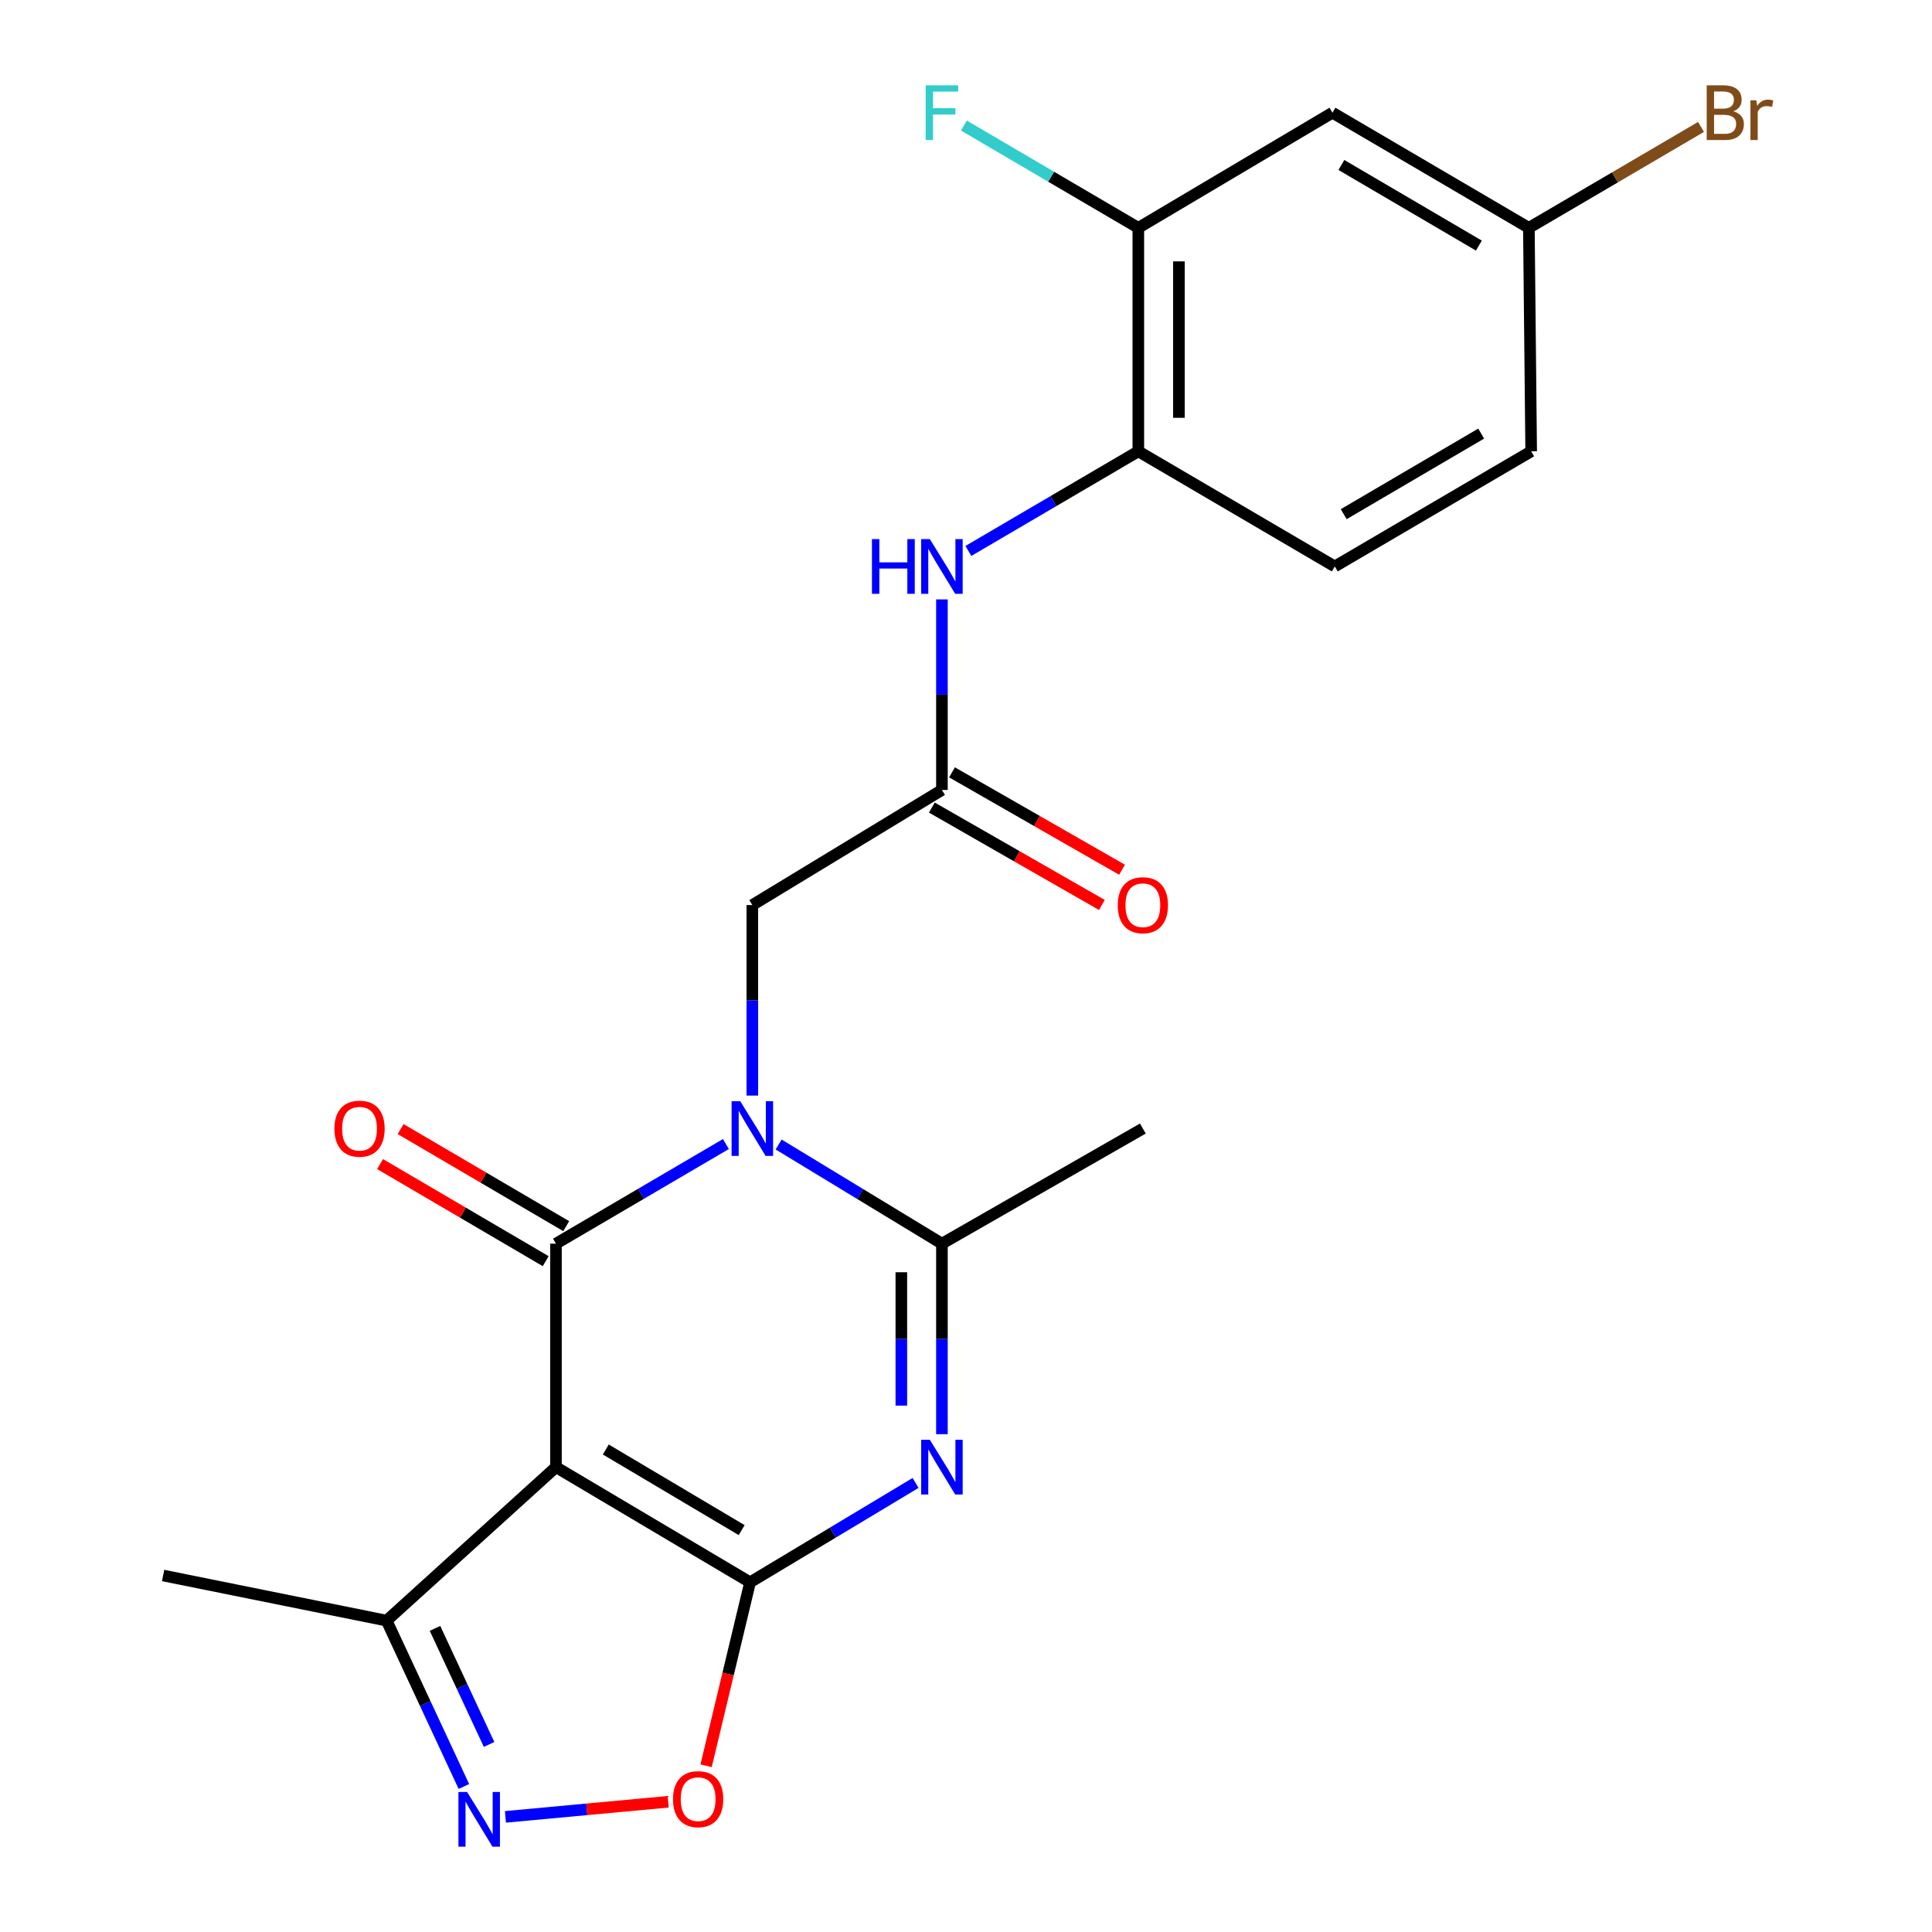 <?xml version='1.0' encoding='iso-8859-1'?>
<svg version='1.1' baseProfile='full'
              xmlns='http://www.w3.org/2000/svg'
                      xmlns:rdkit='http://www.rdkit.org/xml'
                      xmlns:xlink='http://www.w3.org/1999/xlink'
                  xml:space='preserve'
width='1000px' height='1000px' viewBox='0 0 1000 1000'>
<!-- END OF HEADER -->
<rect style='opacity:1.0;fill:#FFFFFF;stroke:none' width='1000' height='1000' x='0' y='0'> </rect>
<path class='bond-2' d='M 388.241,818.997 L 287.764,759.381' style='fill:none;fill-rule:evenodd;stroke:#000000;stroke-width:6px;stroke-linecap:butt;stroke-linejoin:miter;stroke-opacity:1' />
<path class='bond-2' d='M 383.889,791.987 L 313.555,750.256' style='fill:none;fill-rule:evenodd;stroke:#000000;stroke-width:6px;stroke-linecap:butt;stroke-linejoin:miter;stroke-opacity:1' />
<path class='bond-3' d='M 388.241,818.997 L 431.073,793.282' style='fill:none;fill-rule:evenodd;stroke:#000000;stroke-width:6px;stroke-linecap:butt;stroke-linejoin:miter;stroke-opacity:1' />
<path class='bond-3' d='M 431.073,793.282 L 473.904,767.567' style='fill:none;fill-rule:evenodd;stroke:#0000FF;stroke-width:6px;stroke-linecap:butt;stroke-linejoin:miter;stroke-opacity:1' />
<path class='bond-6' d='M 388.241,818.997 L 376.858,866.475' style='fill:none;fill-rule:evenodd;stroke:#000000;stroke-width:6px;stroke-linecap:butt;stroke-linejoin:miter;stroke-opacity:1' />
<path class='bond-6' d='M 376.858,866.475 L 365.475,913.954' style='fill:none;fill-rule:evenodd;stroke:#FF0000;stroke-width:6px;stroke-linecap:butt;stroke-linejoin:miter;stroke-opacity:1' />
<path class='bond-0' d='M 403.018,592.391 L 445.279,618.055' style='fill:none;fill-rule:evenodd;stroke:#0000FF;stroke-width:6px;stroke-linecap:butt;stroke-linejoin:miter;stroke-opacity:1' />
<path class='bond-0' d='M 445.279,618.055 L 487.54,643.719' style='fill:none;fill-rule:evenodd;stroke:#000000;stroke-width:6px;stroke-linecap:butt;stroke-linejoin:miter;stroke-opacity:1' />
<path class='bond-9' d='M 389.408,567.074 L 389.408,517.763' style='fill:none;fill-rule:evenodd;stroke:#0000FF;stroke-width:6px;stroke-linecap:butt;stroke-linejoin:miter;stroke-opacity:1' />
<path class='bond-9' d='M 389.408,517.763 L 389.408,468.453' style='fill:none;fill-rule:evenodd;stroke:#000000;stroke-width:6px;stroke-linecap:butt;stroke-linejoin:miter;stroke-opacity:1' />
<path class='bond-24' d='M 375.723,592.15 L 331.743,617.934' style='fill:none;fill-rule:evenodd;stroke:#0000FF;stroke-width:6px;stroke-linecap:butt;stroke-linejoin:miter;stroke-opacity:1' />
<path class='bond-24' d='M 331.743,617.934 L 287.764,643.719' style='fill:none;fill-rule:evenodd;stroke:#000000;stroke-width:6px;stroke-linecap:butt;stroke-linejoin:miter;stroke-opacity:1' />
<path class='bond-1' d='M 287.764,643.719 L 287.764,759.381' style='fill:none;fill-rule:evenodd;stroke:#000000;stroke-width:6px;stroke-linecap:butt;stroke-linejoin:miter;stroke-opacity:1' />
<path class='bond-13' d='M 293.076,634.657 L 250.215,609.534' style='fill:none;fill-rule:evenodd;stroke:#000000;stroke-width:6px;stroke-linecap:butt;stroke-linejoin:miter;stroke-opacity:1' />
<path class='bond-13' d='M 250.215,609.534 L 207.354,584.411' style='fill:none;fill-rule:evenodd;stroke:#FF0000;stroke-width:6px;stroke-linecap:butt;stroke-linejoin:miter;stroke-opacity:1' />
<path class='bond-13' d='M 282.452,652.781 L 239.591,627.658' style='fill:none;fill-rule:evenodd;stroke:#000000;stroke-width:6px;stroke-linecap:butt;stroke-linejoin:miter;stroke-opacity:1' />
<path class='bond-13' d='M 239.591,627.658 L 196.73,602.535' style='fill:none;fill-rule:evenodd;stroke:#FF0000;stroke-width:6px;stroke-linecap:butt;stroke-linejoin:miter;stroke-opacity:1' />
<path class='bond-7' d='M 287.764,759.381 L 200.113,838.838' style='fill:none;fill-rule:evenodd;stroke:#000000;stroke-width:6px;stroke-linecap:butt;stroke-linejoin:miter;stroke-opacity:1' />
<path class='bond-4' d='M 487.54,742.329 L 487.54,693.024' style='fill:none;fill-rule:evenodd;stroke:#0000FF;stroke-width:6px;stroke-linecap:butt;stroke-linejoin:miter;stroke-opacity:1' />
<path class='bond-4' d='M 487.54,693.024 L 487.54,643.719' style='fill:none;fill-rule:evenodd;stroke:#000000;stroke-width:6px;stroke-linecap:butt;stroke-linejoin:miter;stroke-opacity:1' />
<path class='bond-4' d='M 466.531,727.538 L 466.531,693.024' style='fill:none;fill-rule:evenodd;stroke:#0000FF;stroke-width:6px;stroke-linecap:butt;stroke-linejoin:miter;stroke-opacity:1' />
<path class='bond-4' d='M 466.531,693.024 L 466.531,658.511' style='fill:none;fill-rule:evenodd;stroke:#000000;stroke-width:6px;stroke-linecap:butt;stroke-linejoin:miter;stroke-opacity:1' />
<path class='bond-19' d='M 487.54,643.719 L 591.542,584.126' style='fill:none;fill-rule:evenodd;stroke:#000000;stroke-width:6px;stroke-linecap:butt;stroke-linejoin:miter;stroke-opacity:1' />
<path class='bond-5' d='M 261.609,940.412 L 303.728,936.504' style='fill:none;fill-rule:evenodd;stroke:#0000FF;stroke-width:6px;stroke-linecap:butt;stroke-linejoin:miter;stroke-opacity:1' />
<path class='bond-5' d='M 303.728,936.504 L 345.846,932.596' style='fill:none;fill-rule:evenodd;stroke:#FF0000;stroke-width:6px;stroke-linecap:butt;stroke-linejoin:miter;stroke-opacity:1' />
<path class='bond-23' d='M 240.105,924.677 L 220.109,881.757' style='fill:none;fill-rule:evenodd;stroke:#0000FF;stroke-width:6px;stroke-linecap:butt;stroke-linejoin:miter;stroke-opacity:1' />
<path class='bond-23' d='M 220.109,881.757 L 200.113,838.838' style='fill:none;fill-rule:evenodd;stroke:#000000;stroke-width:6px;stroke-linecap:butt;stroke-linejoin:miter;stroke-opacity:1' />
<path class='bond-23' d='M 253.149,902.929 L 239.152,872.885' style='fill:none;fill-rule:evenodd;stroke:#0000FF;stroke-width:6px;stroke-linecap:butt;stroke-linejoin:miter;stroke-opacity:1' />
<path class='bond-23' d='M 239.152,872.885 L 225.155,842.842' style='fill:none;fill-rule:evenodd;stroke:#000000;stroke-width:6px;stroke-linecap:butt;stroke-linejoin:miter;stroke-opacity:1' />
<path class='bond-22' d='M 200.113,838.838 L 84.428,815.472' style='fill:none;fill-rule:evenodd;stroke:#000000;stroke-width:6px;stroke-linecap:butt;stroke-linejoin:miter;stroke-opacity:1' />
<path class='bond-8' d='M 487.54,408.883 L 389.408,468.453' style='fill:none;fill-rule:evenodd;stroke:#000000;stroke-width:6px;stroke-linecap:butt;stroke-linejoin:miter;stroke-opacity:1' />
<path class='bond-10' d='M 487.54,408.883 L 487.54,359.567' style='fill:none;fill-rule:evenodd;stroke:#000000;stroke-width:6px;stroke-linecap:butt;stroke-linejoin:miter;stroke-opacity:1' />
<path class='bond-10' d='M 487.54,359.567 L 487.54,310.25' style='fill:none;fill-rule:evenodd;stroke:#0000FF;stroke-width:6px;stroke-linecap:butt;stroke-linejoin:miter;stroke-opacity:1' />
<path class='bond-15' d='M 482.319,417.998 L 526.322,443.202' style='fill:none;fill-rule:evenodd;stroke:#000000;stroke-width:6px;stroke-linecap:butt;stroke-linejoin:miter;stroke-opacity:1' />
<path class='bond-15' d='M 526.322,443.202 L 570.325,468.405' style='fill:none;fill-rule:evenodd;stroke:#FF0000;stroke-width:6px;stroke-linecap:butt;stroke-linejoin:miter;stroke-opacity:1' />
<path class='bond-15' d='M 492.76,399.768 L 536.763,424.972' style='fill:none;fill-rule:evenodd;stroke:#000000;stroke-width:6px;stroke-linecap:butt;stroke-linejoin:miter;stroke-opacity:1' />
<path class='bond-15' d='M 536.763,424.972 L 580.766,450.176' style='fill:none;fill-rule:evenodd;stroke:#FF0000;stroke-width:6px;stroke-linecap:butt;stroke-linejoin:miter;stroke-opacity:1' />
<path class='bond-11' d='M 501.226,285.175 L 545.211,259.39' style='fill:none;fill-rule:evenodd;stroke:#0000FF;stroke-width:6px;stroke-linecap:butt;stroke-linejoin:miter;stroke-opacity:1' />
<path class='bond-11' d='M 545.211,259.39 L 589.196,233.605' style='fill:none;fill-rule:evenodd;stroke:#000000;stroke-width:6px;stroke-linecap:butt;stroke-linejoin:miter;stroke-opacity:1' />
<path class='bond-12' d='M 589.196,233.605 L 589.196,117.932' style='fill:none;fill-rule:evenodd;stroke:#000000;stroke-width:6px;stroke-linecap:butt;stroke-linejoin:miter;stroke-opacity:1' />
<path class='bond-12' d='M 610.204,216.254 L 610.204,135.283' style='fill:none;fill-rule:evenodd;stroke:#000000;stroke-width:6px;stroke-linecap:butt;stroke-linejoin:miter;stroke-opacity:1' />
<path class='bond-16' d='M 589.196,233.605 L 690.875,293.198' style='fill:none;fill-rule:evenodd;stroke:#000000;stroke-width:6px;stroke-linecap:butt;stroke-linejoin:miter;stroke-opacity:1' />
<path class='bond-14' d='M 589.196,117.932 L 689.673,58.327' style='fill:none;fill-rule:evenodd;stroke:#000000;stroke-width:6px;stroke-linecap:butt;stroke-linejoin:miter;stroke-opacity:1' />
<path class='bond-18' d='M 589.196,117.932 L 544.051,91.462' style='fill:none;fill-rule:evenodd;stroke:#000000;stroke-width:6px;stroke-linecap:butt;stroke-linejoin:miter;stroke-opacity:1' />
<path class='bond-18' d='M 544.051,91.462 L 498.906,64.991' style='fill:none;fill-rule:evenodd;stroke:#33CCCC;stroke-width:6px;stroke-linecap:butt;stroke-linejoin:miter;stroke-opacity:1' />
<path class='bond-25' d='M 689.673,58.327 L 791.341,117.932' style='fill:none;fill-rule:evenodd;stroke:#000000;stroke-width:6px;stroke-linecap:butt;stroke-linejoin:miter;stroke-opacity:1' />
<path class='bond-25' d='M 694.298,85.391 L 765.466,127.114' style='fill:none;fill-rule:evenodd;stroke:#000000;stroke-width:6px;stroke-linecap:butt;stroke-linejoin:miter;stroke-opacity:1' />
<path class='bond-20' d='M 690.875,293.198 L 792.531,233.605' style='fill:none;fill-rule:evenodd;stroke:#000000;stroke-width:6px;stroke-linecap:butt;stroke-linejoin:miter;stroke-opacity:1' />
<path class='bond-20' d='M 695.499,266.136 L 766.658,224.42' style='fill:none;fill-rule:evenodd;stroke:#000000;stroke-width:6px;stroke-linecap:butt;stroke-linejoin:miter;stroke-opacity:1' />
<path class='bond-17' d='M 791.341,117.932 L 792.531,233.605' style='fill:none;fill-rule:evenodd;stroke:#000000;stroke-width:6px;stroke-linecap:butt;stroke-linejoin:miter;stroke-opacity:1' />
<path class='bond-21' d='M 791.341,117.932 L 835.892,91.813' style='fill:none;fill-rule:evenodd;stroke:#000000;stroke-width:6px;stroke-linecap:butt;stroke-linejoin:miter;stroke-opacity:1' />
<path class='bond-21' d='M 835.892,91.813 L 880.442,65.694' style='fill:none;fill-rule:evenodd;stroke:#7F4C19;stroke-width:6px;stroke-linecap:butt;stroke-linejoin:miter;stroke-opacity:1' />
<path  class='atom-1' d='M 383.148 569.966
L 392.428 584.966
Q 393.348 586.446, 394.828 589.126
Q 396.308 591.806, 396.388 591.966
L 396.388 569.966
L 400.148 569.966
L 400.148 598.286
L 396.268 598.286
L 386.308 581.886
Q 385.148 579.966, 383.908 577.766
Q 382.708 575.566, 382.348 574.886
L 382.348 598.286
L 378.668 598.286
L 378.668 569.966
L 383.148 569.966
' fill='#0000FF'/>
<path  class='atom-4' d='M 481.28 745.221
L 490.56 760.221
Q 491.48 761.701, 492.96 764.381
Q 494.44 767.061, 494.52 767.221
L 494.52 745.221
L 498.28 745.221
L 498.28 773.541
L 494.4 773.541
L 484.44 757.141
Q 483.28 755.221, 482.04 753.021
Q 480.84 750.821, 480.48 750.141
L 480.48 773.541
L 476.8 773.541
L 476.8 745.221
L 481.28 745.221
' fill='#0000FF'/>
<path  class='atom-6' d='M 241.763 927.513
L 251.043 942.513
Q 251.963 943.993, 253.443 946.673
Q 254.923 949.353, 255.003 949.513
L 255.003 927.513
L 258.763 927.513
L 258.763 955.833
L 254.883 955.833
L 244.923 939.433
Q 243.763 937.513, 242.523 935.313
Q 241.323 933.113, 240.963 932.433
L 240.963 955.833
L 237.283 955.833
L 237.283 927.513
L 241.763 927.513
' fill='#0000FF'/>
<path  class='atom-7' d='M 348.351 931.237
Q 348.351 924.437, 351.711 920.637
Q 355.071 916.837, 361.351 916.837
Q 367.631 916.837, 370.991 920.637
Q 374.351 924.437, 374.351 931.237
Q 374.351 938.117, 370.951 942.037
Q 367.551 945.917, 361.351 945.917
Q 355.111 945.917, 351.711 942.037
Q 348.351 938.157, 348.351 931.237
M 361.351 942.717
Q 365.671 942.717, 367.991 939.837
Q 370.351 936.917, 370.351 931.237
Q 370.351 925.677, 367.991 922.877
Q 365.671 920.037, 361.351 920.037
Q 357.031 920.037, 354.671 922.837
Q 352.351 925.637, 352.351 931.237
Q 352.351 936.957, 354.671 939.837
Q 357.031 942.717, 361.351 942.717
' fill='#FF0000'/>
<path  class='atom-11' d='M 451.32 279.038
L 455.16 279.038
L 455.16 291.078
L 469.64 291.078
L 469.64 279.038
L 473.48 279.038
L 473.48 307.358
L 469.64 307.358
L 469.64 294.278
L 455.16 294.278
L 455.16 307.358
L 451.32 307.358
L 451.32 279.038
' fill='#0000FF'/>
<path  class='atom-11' d='M 481.28 279.038
L 490.56 294.038
Q 491.48 295.518, 492.96 298.198
Q 494.44 300.878, 494.52 301.038
L 494.52 279.038
L 498.28 279.038
L 498.28 307.358
L 494.4 307.358
L 484.44 290.958
Q 483.28 289.038, 482.04 286.838
Q 480.84 284.638, 480.48 283.958
L 480.48 307.358
L 476.8 307.358
L 476.8 279.038
L 481.28 279.038
' fill='#0000FF'/>
<path  class='atom-14' d='M 173.096 584.206
Q 173.096 577.406, 176.456 573.606
Q 179.816 569.806, 186.096 569.806
Q 192.376 569.806, 195.736 573.606
Q 199.096 577.406, 199.096 584.206
Q 199.096 591.086, 195.696 595.006
Q 192.296 598.886, 186.096 598.886
Q 179.856 598.886, 176.456 595.006
Q 173.096 591.126, 173.096 584.206
M 186.096 595.686
Q 190.416 595.686, 192.736 592.806
Q 195.096 589.886, 195.096 584.206
Q 195.096 578.646, 192.736 575.846
Q 190.416 573.006, 186.096 573.006
Q 181.776 573.006, 179.416 575.806
Q 177.096 578.606, 177.096 584.206
Q 177.096 589.926, 179.416 592.806
Q 181.776 595.686, 186.096 595.686
' fill='#FF0000'/>
<path  class='atom-16' d='M 578.542 468.533
Q 578.542 461.733, 581.902 457.933
Q 585.262 454.133, 591.542 454.133
Q 597.822 454.133, 601.182 457.933
Q 604.542 461.733, 604.542 468.533
Q 604.542 475.413, 601.142 479.333
Q 597.742 483.213, 591.542 483.213
Q 585.302 483.213, 581.902 479.333
Q 578.542 475.453, 578.542 468.533
M 591.542 480.013
Q 595.862 480.013, 598.182 477.133
Q 600.542 474.213, 600.542 468.533
Q 600.542 462.973, 598.182 460.173
Q 595.862 457.333, 591.542 457.333
Q 587.222 457.333, 584.862 460.133
Q 582.542 462.933, 582.542 468.533
Q 582.542 474.253, 584.862 477.133
Q 587.222 480.013, 591.542 480.013
' fill='#FF0000'/>
<path  class='atom-19' d='M 479.12 44.167
L 495.96 44.167
L 495.96 47.407
L 482.92 47.407
L 482.92 56.007
L 494.52 56.007
L 494.52 59.287
L 482.92 59.287
L 482.92 72.487
L 479.12 72.487
L 479.12 44.167
' fill='#33CCCC'/>
<path  class='atom-22' d='M 897.149 57.607
Q 899.869 58.367, 901.229 60.047
Q 902.629 61.687, 902.629 64.127
Q 902.629 68.047, 900.109 70.287
Q 897.629 72.487, 892.909 72.487
L 883.389 72.487
L 883.389 44.167
L 891.749 44.167
Q 896.589 44.167, 899.029 46.127
Q 901.469 48.087, 901.469 51.687
Q 901.469 55.967, 897.149 57.607
M 887.189 47.367
L 887.189 56.247
L 891.749 56.247
Q 894.549 56.247, 895.989 55.127
Q 897.469 53.967, 897.469 51.687
Q 897.469 47.367, 891.749 47.367
L 887.189 47.367
M 892.909 69.287
Q 895.669 69.287, 897.149 67.967
Q 898.629 66.647, 898.629 64.127
Q 898.629 61.807, 896.989 60.647
Q 895.389 59.447, 892.309 59.447
L 887.189 59.447
L 887.189 69.287
L 892.909 69.287
' fill='#7F4C19'/>
<path  class='atom-22' d='M 909.069 51.927
L 909.509 54.767
Q 911.669 51.567, 915.189 51.567
Q 916.309 51.567, 917.829 51.967
L 917.229 55.327
Q 915.509 54.927, 914.549 54.927
Q 912.869 54.927, 911.749 55.607
Q 910.669 56.247, 909.789 57.807
L 909.789 72.487
L 906.029 72.487
L 906.029 51.927
L 909.069 51.927
' fill='#7F4C19'/>
</svg>
